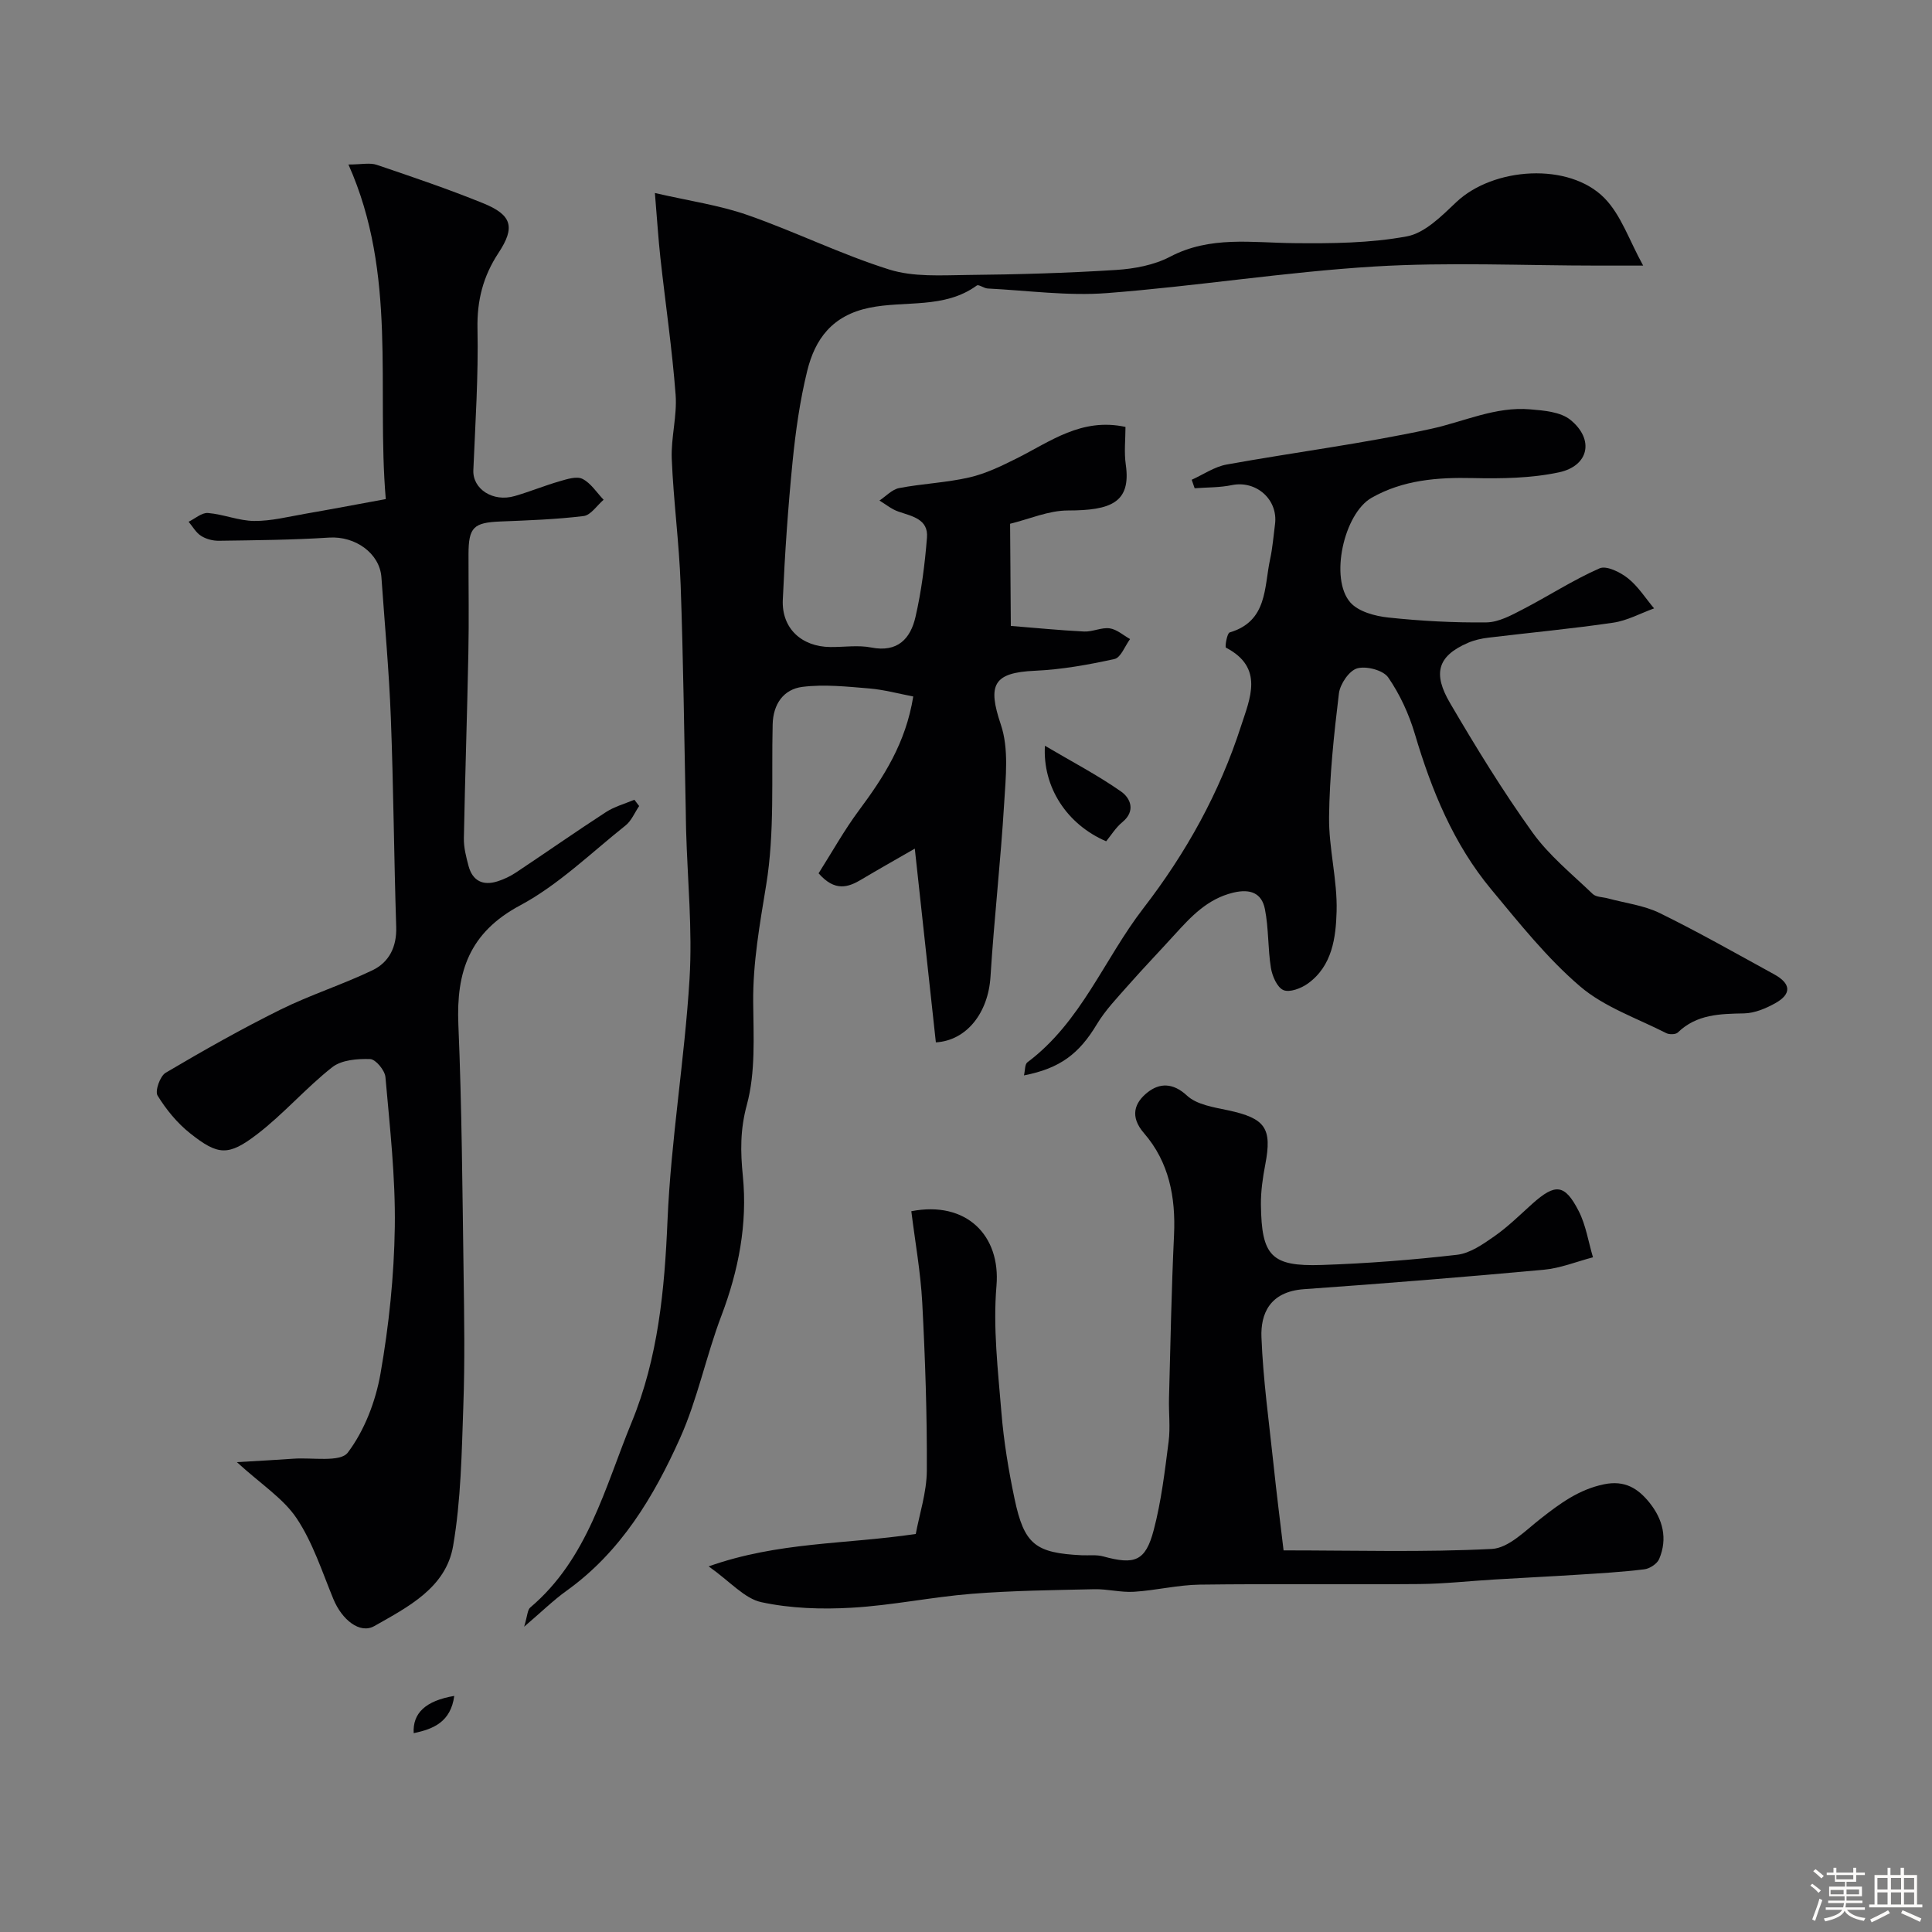 <svg enable-background="new 0 0 400 400" viewBox="0 0 400 400" xmlns="http://www.w3.org/2000/svg"><rect x="0" y="0" width="400" height="400" fill="#808080" stroke="none"/><path d="m374.8 390.4.4-.4c.7.5 1.3 1 1.8 1.4l-.5.5c-.5-.6-1.1-1.1-1.7-1.5zm1 7.3-.6-.3c.5-1.4 1.1-2.8 1.5-4.3.2.1.4.2.6.3-.5 1.3-1 2.8-1.5 4.3zm-.4-10.3.5-.4c.4.3 1 .8 1.7 1.4l-.5.5c-.5-.5-1.1-1-1.7-1.5zm2.5.3h1.7v-1h.6v1h3.5v-1h.6v1h1.8v.5h-1.8v1.4h-2v1h3.2v2h-3.2v.9h3.3v.5h-3.4c0 .3-.1.6-.1.9h4v.5h-3.7c.7.9 1.9 1.5 3.8 1.7-.1.2-.2.4-.3.6-2.1-.4-3.5-1.1-4-2.1-.4 1-1.8 1.7-4 2.2-.1-.2-.2-.4-.3-.6 2.1-.4 3.4-1 3.8-1.8h-3.4v-.5h3.6c.1-.3.1-.6.2-.9h-3.3v-.5h3.4c0-.3 0-.6 0-.9h-3.2v-2h3.3v-1h-2.1v-1.4h-1.7v-.5zm1.1 3.5v1h2.7c0-.3 0-.4 0-.4 0-.1 0-.2 0-.2 0-.1 0-.2 0-.3h-2.7zm1.2-3v.9h3.5v-.9zm4.7 3h-2.6v.6.4h2.6z" fill="#fcfbfa"/><path d="m393.6 386.7h.6v1.5h2.7v6.1h1.1v.6h-11v-.6h1.1v-6.1h2.7v-1.5h.6v1.5h2.1v-1.5zm-2.7 8.8.4.6c-1.2.6-2.5 1.3-3.8 1.9-.1-.2-.2-.4-.3-.6 1.2-.6 2.5-1.2 3.7-1.9zm-2.2-6.7v2.4h2.1v-2.4zm0 3v2.5h2.1v-2.5zm2.8-3v2.4h2.1v-2.4zm0 3v2.5h2.1v-2.5zm6 6.1c-1.4-.7-2.7-1.3-3.9-1.8l.3-.6c1.5.6 2.7 1.2 3.9 1.7zm-1.2-9.1h-2.1v2.4h2.1zm-2.1 3v2.5h2.1v-2.5z" fill="#fcfbfa"/><g fill="#010103"><path d="m169.48 180.81c2.78-4.38 5.3-8.92 8.37-13.05 5.1-6.86 9.67-13.9 11.23-23.56-2.99-.57-6.01-1.4-9.07-1.66-4.62-.38-9.33-.9-13.88-.33-3.88.49-6.06 3.53-6.16 7.77-.27 11.1.44 22.37-1.34 33.24-1.32 8.11-2.76 16.03-2.69 24.28.06 7.1.51 14.52-1.31 21.23-1.4 5.18-1.34 9.65-.83 14.77.98 9.88-.88 19.52-4.44 28.9-3.17 8.34-4.93 17.26-8.57 25.37-5.45 12.14-12.28 23.55-23.49 31.58-2.72 1.95-5.14 4.33-8.78 7.44.69-2.28.68-3.48 1.26-3.97 11.92-10.09 15.42-24.78 20.98-38.31 5.51-13.39 6.83-27.42 7.44-41.81.71-16.7 3.54-33.31 4.56-50.01.62-10.21-.42-20.52-.71-30.79-.04-1.33-.04-2.66-.07-4-.33-15.6-.5-31.2-1.06-46.79-.31-8.71-1.48-17.38-1.84-26.09-.18-4.41 1.13-8.91.8-13.29-.72-9.47-2.11-18.89-3.15-28.33-.43-3.9-.67-7.82-1.14-13.44 7.11 1.64 13.35 2.52 19.18 4.56 9.89 3.45 19.36 8.15 29.33 11.28 5.02 1.58 10.76 1.19 16.17 1.13 10.27-.1 20.54-.39 30.79-1.04 3.8-.24 7.88-1 11.2-2.74 8.31-4.36 16.94-2.89 25.63-2.81 7.81.08 15.76.01 23.38-1.4 3.74-.69 7.22-4.23 10.24-7.09 7.67-7.26 23.35-8.31 30.68-.83 3.46 3.53 5.15 8.81 8.01 13.97-3.37 0-6.29 0-9.21 0-15.49 0-31.04-.75-46.47.19-18.48 1.13-36.84 4.08-55.3 5.5-8.17.63-16.49-.54-24.74-.95-.77-.04-1.85-.9-2.24-.62-6.72 4.89-14.85 3.08-22.25 4.61-7.68 1.59-11.24 6.44-12.87 13.09-1.51 6.15-2.4 12.5-3.03 18.81-.94 9.5-1.6 19.04-2.02 28.57-.26 5.89 3.87 9.71 9.84 9.77 2.83.03 5.75-.44 8.48.1 5.47 1.08 8.12-1.85 9.15-6.32 1.24-5.38 1.94-10.93 2.38-16.44.31-3.85-3.11-4.41-5.93-5.39-1.4-.48-2.62-1.5-3.91-2.28 1.35-.89 2.61-2.3 4.08-2.58 4.8-.92 9.76-1.11 14.51-2.2 3.41-.78 6.68-2.37 9.84-3.95 6.96-3.48 13.41-8.48 22.51-6.51 0 2.56-.31 5.22.06 7.79 1.14 7.9-3.12 9.5-11.99 9.51-3.99 0-7.97 1.78-11.96 2.75.05 7.05.1 14.1.15 21.15 5.06.4 10.11.91 15.18 1.16 1.75.08 3.59-.89 5.28-.66 1.49.21 2.83 1.44 4.23 2.22-1.06 1.43-1.91 3.84-3.22 4.13-5.4 1.19-10.92 2.18-16.43 2.43-8.71.38-9.89 2.91-7.1 11.17 1.67 4.96 1.01 10.87.68 16.3-.72 11.98-2.08 23.92-2.83 35.89-.47 7.49-4.96 13.21-11.31 13.58-1.4-12.83-2.79-25.67-4.36-40.11-4.51 2.6-7.76 4.42-10.95 6.33-2.87 1.74-5.6 2.61-8.97-1.22z"/><path d="m79.87 103.33c-1.95-23.1 2.44-46.47-7.73-69.27 2.69 0 4.43-.42 5.87.07 7.38 2.5 14.78 5.01 22 7.94 6 2.43 6.71 4.97 3.2 10.29-3.19 4.84-4.48 9.86-4.35 15.75.2 9.74-.45 19.5-.86 29.25-.16 3.87 4.04 6.66 8.57 5.34 3.12-.9 6.14-2.15 9.26-3.05 1.55-.45 3.56-1.11 4.77-.5 1.74.88 2.94 2.83 4.37 4.32-1.37 1.17-2.64 3.18-4.13 3.37-5.72.7-11.5.9-17.27 1.13-5.52.23-6.56 1.2-6.57 6.78-.01 6.83.11 13.67-.03 20.5-.25 12.77-.69 25.53-.93 38.3-.04 1.91.47 3.87.97 5.75.83 3.09 2.99 4.12 5.97 3.18 1.36-.43 2.71-1.07 3.9-1.87 6.21-4.13 12.31-8.41 18.57-12.47 1.77-1.15 3.92-1.73 5.89-2.56.33.43.66.87.99 1.3-.92 1.35-1.58 3.03-2.8 4.01-7.17 5.7-13.9 12.31-21.86 16.57-10.51 5.63-13.23 13.74-12.77 24.67.72 17.08.83 34.19 1.08 51.29.13 9.2.28 18.4-.05 27.59-.34 9.71-.48 19.54-2.12 29.07-1.48 8.65-9.35 12.63-16.31 16.58-2.99 1.7-6.72-1.3-8.49-5.62-2.33-5.66-4.24-11.65-7.58-16.67-2.74-4.11-7.31-7.01-12.39-11.65 4.85-.29 8.28-.46 11.7-.71 3.89-.29 9.7.81 11.27-1.27 3.46-4.58 5.76-10.61 6.77-16.36 1.75-9.99 2.81-20.2 2.96-30.34.15-10.34-1.03-20.71-1.94-31.04-.12-1.4-2.02-3.69-3.16-3.73-2.64-.09-5.93.17-7.86 1.69-5.44 4.28-10.04 9.65-15.53 13.86-6 4.6-8.11 4.4-13.9-.19-2.66-2.11-4.95-4.91-6.73-7.81-.57-.93.51-4.02 1.67-4.71 7.78-4.6 15.67-9.06 23.76-13.07 6.18-3.06 12.83-5.17 19.05-8.15 3.46-1.66 5.06-4.84 4.93-8.97-.46-14.43-.56-28.87-1.11-43.29-.37-9.71-1.27-19.4-1.95-29.09-.35-5.01-5.45-8.58-10.81-8.24-7.59.49-15.21.55-22.83.66-1.25.02-2.67-.35-3.71-1.02-1.05-.67-1.73-1.92-2.57-2.92 1.34-.64 2.72-1.91 4-1.81 3.22.26 6.38 1.62 9.57 1.65 3.52.03 7.06-.88 10.58-1.49 5.14-.89 10.25-1.86 16.67-3.04z"/><path d="m265.75 320.99c14.85 0 29.01.42 43.12-.3 3.49-.18 6.97-3.82 10.13-6.29 3.99-3.12 7.87-6.01 13.08-7.09 4.33-.9 7.07.87 9.42 3.79 2.77 3.44 3.81 7.45 2.01 11.68-.43 1-1.96 2-3.08 2.13-4.58.56-9.2.83-13.81 1.12-5.75.37-11.5.64-17.24.99-5.17.31-10.33.89-15.49.94-15.16.13-30.32-.08-45.47.12-4.56.06-9.09 1.2-13.65 1.48-2.71.17-5.47-.59-8.19-.53-8.46.19-16.95.28-25.38.95-8.31.66-16.55 2.41-24.86 2.88-6.22.36-12.67.16-18.72-1.15-3.48-.75-6.38-4.21-10.9-7.41 14.48-5.12 28.24-4.53 42.88-6.71.75-4.07 2.26-8.6 2.29-13.13.06-11.59-.34-23.2-.95-34.78-.34-6.34-1.49-12.64-2.26-18.91 11.39-2.21 18.51 5.01 17.63 15.43-.74 8.65.31 17.5 1.02 26.22.49 6 1.48 11.99 2.72 17.88 2 9.48 4.31 11.23 13.91 11.7 1.49.07 3.06-.15 4.46.24 6.52 1.79 8.75 1.01 10.45-5.48 1.57-5.96 2.29-12.16 3.08-18.29.38-2.95 0-5.99.08-8.99.3-11.26.51-22.53 1.04-33.79.36-7.82-1.03-15.1-6.22-21.08-3-3.46-1.97-6.32.77-8.47 2.41-1.89 5.18-2.05 8.13.69 2.04 1.9 5.57 2.42 8.53 3.05 7.7 1.66 9.13 3.67 7.68 11.23-.52 2.72-.93 5.53-.9 8.29.12 10.64 2.14 12.84 12.56 12.5 9.37-.31 18.74-1.04 28.05-2.11 2.7-.31 5.37-2.19 7.72-3.83 2.82-1.97 5.3-4.43 7.87-6.74 4.75-4.24 6.7-4.12 9.59 1.51 1.5 2.93 2 6.37 2.96 9.58-3.4.89-6.76 2.27-10.22 2.58-16.52 1.52-33.06 2.85-49.6 4.02-7.2.51-9 5.21-8.82 9.94.34 8.83 1.58 17.64 2.51 26.44.61 5.85 1.35 11.64 2.07 17.7z"/><path d="m212 222.65c.25-1.03.16-2.3.71-2.71 11.13-8.32 15.89-21.37 24.01-31.89 8.89-11.52 15.77-23.94 20.21-37.69 1.85-5.72 4.85-12.13-3.11-16.27-.25-.13.22-2.99.77-3.15 7.86-2.32 7.11-9.31 8.37-15.15.52-2.38.7-4.84 1.02-7.27.66-5.12-3.92-9.12-8.95-8.08-2.5.52-5.12.45-7.69.65-.2-.59-.41-1.17-.61-1.76 2.4-1.08 4.7-2.69 7.21-3.15 14.11-2.55 28.38-4.35 42.37-7.4 6.82-1.49 13.31-4.65 20.5-4.03 2.86.24 6.29.52 8.33 2.18 4.99 4.05 3.84 9.55-2.41 10.87-5.76 1.22-11.86 1.31-17.79 1.18-7.36-.17-14.45.39-20.95 4.07-5.76 3.26-8.76 16.78-4.41 21.69 1.68 1.9 5.1 2.82 7.84 3.11 6.74.72 13.55 1.09 20.33 1.01 2.53-.03 5.17-1.48 7.54-2.71 5.33-2.76 10.4-6.07 15.88-8.48 1.42-.63 4.29.79 5.87 2.05 2.12 1.68 3.64 4.13 5.42 6.24-2.82 1.02-5.57 2.54-8.47 2.96-8.57 1.26-17.21 2.06-25.82 3.1-1.44.17-2.92.5-4.24 1.07-6.45 2.79-7.23 6.46-3.72 12.46 5.35 9.13 10.9 18.19 17.06 26.78 3.43 4.79 8.19 8.63 12.49 12.76.7.67 2.1.62 3.17.92 3.58.97 7.42 1.43 10.7 3.03 8.03 3.94 15.82 8.37 23.67 12.67 3.53 1.93 3.68 4.08.24 6-1.94 1.08-4.25 2.05-6.42 2.1-5 .1-9.83.16-13.75 3.96-.44.43-1.76.45-2.39.13-6.05-3.09-12.82-5.38-17.85-9.69-6.84-5.85-12.57-13.08-18.37-20.05-7.83-9.42-12.37-20.53-15.83-32.2-1.22-4.11-3.09-8.2-5.52-11.71-1.04-1.5-4.54-2.41-6.43-1.87-1.66.48-3.53 3.24-3.77 5.18-1.03 8.49-1.94 17.04-2.04 25.57-.08 6.51 1.74 13.06 1.56 19.56-.15 5.41-.89 11.3-5.95 14.94-1.38 1-3.78 1.91-5.06 1.36-1.31-.56-2.31-2.9-2.59-4.59-.65-4.03-.45-8.22-1.25-12.21-.66-3.28-3-4.23-6.55-3.38-5.38 1.3-8.75 4.98-12.2 8.77-3.15 3.47-6.41 6.86-9.51 10.38-2.3 2.61-4.77 5.17-6.54 8.12-3.63 6.04-7.56 9.11-15.08 10.57z"/><path d="m216.34 154.4c5.65 3.34 10.96 6.1 15.81 9.51 1.86 1.31 3.06 3.97.23 6.3-1.39 1.14-2.37 2.77-3.36 3.97-8.1-3.47-13.18-11.19-12.68-19.78z"/><path d="m94.05 351.12c-.73 5.39-4.3 6.86-8.4 7.71-.24-4.11 2.42-6.7 8.4-7.71z"/></g></svg>